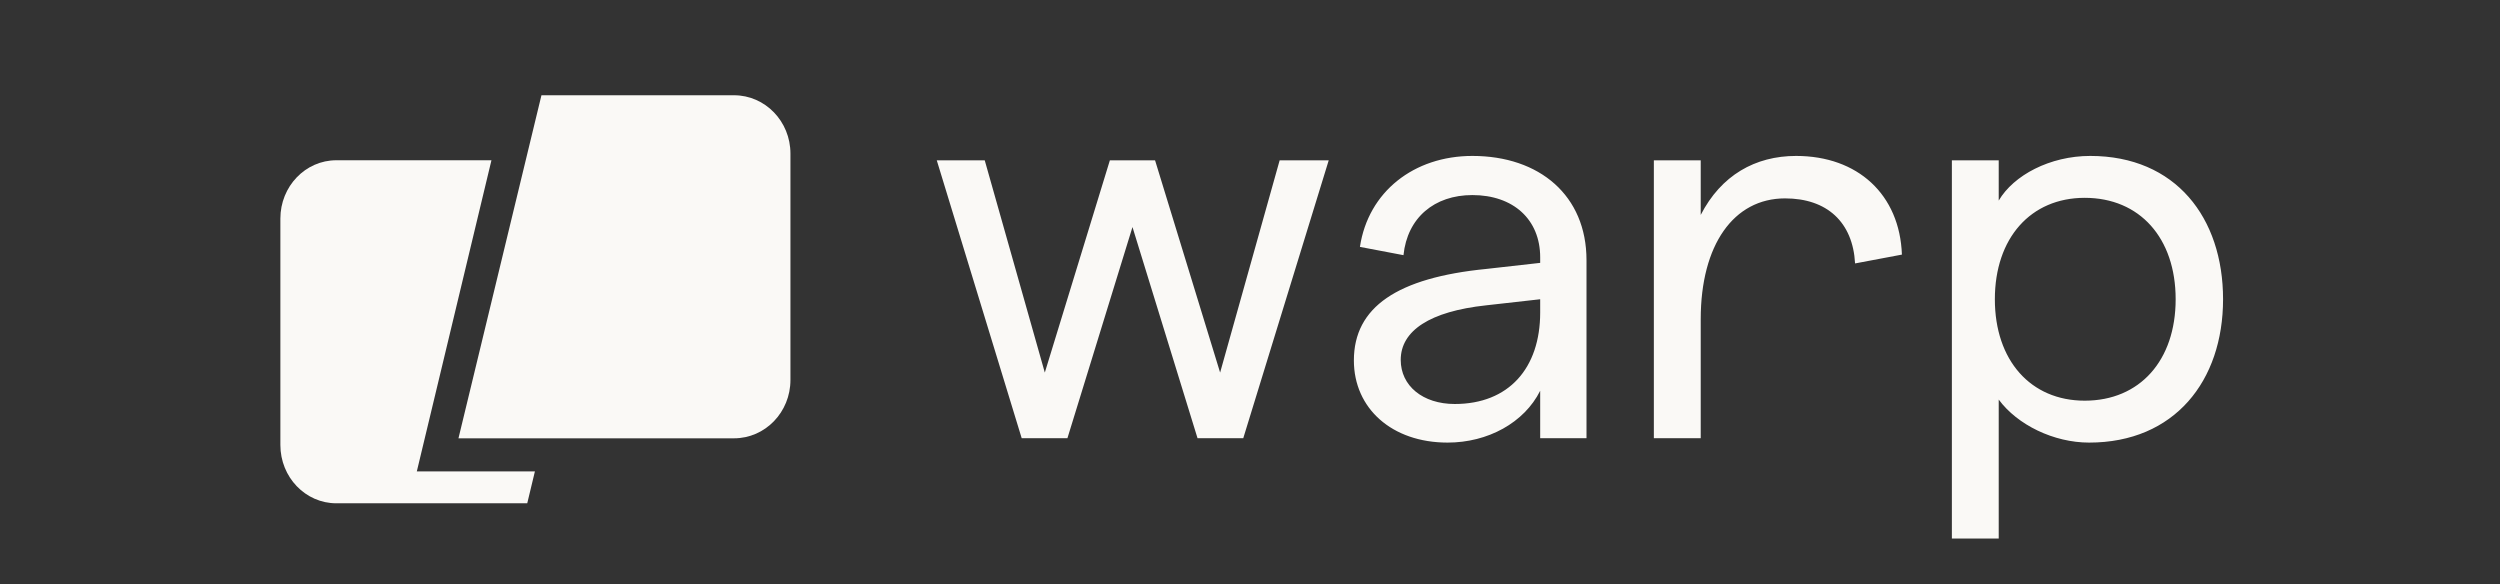 <svg width="107" height="25" viewBox="0 0 107 25" fill="none" xmlns="http://www.w3.org/2000/svg">
<rect x="0" y="0" width="107" height="25" fill="#333333" stroke="none"/>
<path d="M23.174 4.077H31.416C32.75 4.077 33.831 5.195 33.831 6.573V16.264C33.831 17.642 32.75 18.76 31.416 18.76H19.622L23.174 4.077Z" fill="#FAF9F6"/>
<path d="M21.034 6.859H14.395C13.072 6.859 12 7.976 12 9.355V19.045C12 20.424 13.072 21.541 14.395 21.541H22.566L22.894 20.175H17.84L21.034 6.859Z" fill="#FAF9F6"/>
<path d="M43.728 18.754L40.094 6.863H42.147L44.718 15.946L47.502 6.863H49.437L52.221 15.946L54.769 6.863H56.869L53.212 18.754H51.254L48.47 9.718L45.686 18.754H43.728ZM65.92 11.015C65.92 9.387 64.764 8.349 63.018 8.349C61.39 8.349 60.234 9.317 60.069 10.921L58.205 10.567C58.559 8.208 60.517 6.674 63.018 6.674C65.897 6.674 67.902 8.373 67.902 11.133V18.754H65.92V16.725C65.236 18.093 63.679 18.943 61.956 18.943C59.574 18.943 57.946 17.48 57.946 15.427C57.946 13.139 59.81 11.888 63.608 11.511L65.92 11.251V11.015ZM59.951 15.404C59.951 16.512 60.895 17.291 62.263 17.291C64.575 17.291 65.92 15.758 65.92 13.375V12.808L63.608 13.068C61.202 13.327 59.951 14.153 59.951 15.404ZM81.402 10.897L79.397 11.275C79.302 9.505 78.193 8.491 76.4 8.491C74.206 8.491 72.791 10.473 72.791 13.658V18.754H70.785V6.863H72.791V9.199C73.663 7.5 75.126 6.674 76.872 6.674C79.515 6.674 81.308 8.326 81.402 10.897ZM83.54 23.048V6.863H85.545V8.585C86.182 7.5 87.739 6.674 89.462 6.674C93.118 6.674 95.147 9.317 95.147 12.808C95.147 16.3 93.071 18.943 89.414 18.943C87.904 18.943 86.347 18.188 85.545 17.102V23.048H83.54ZM89.226 17.149C91.585 17.149 93.118 15.427 93.118 12.808C93.118 10.19 91.585 8.467 89.226 8.467C86.913 8.467 85.38 10.19 85.38 12.808C85.38 15.427 86.913 17.149 89.226 17.149Z" fill="#FAF9F6"/>
</svg>
